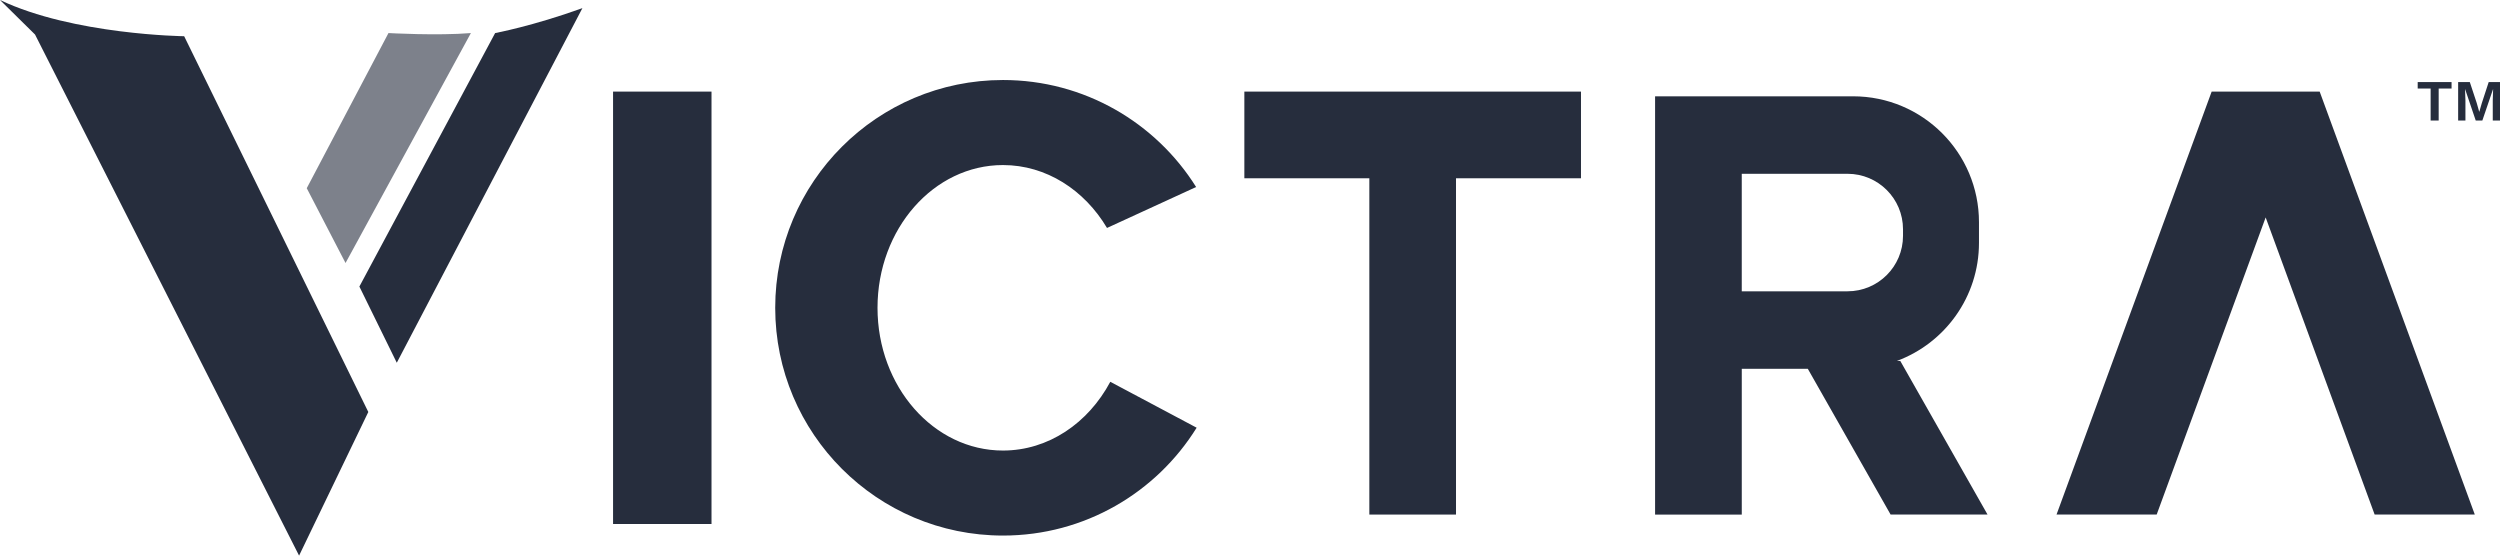 <?xml version="1.0" encoding="utf-8"?>
<!-- Generator: Adobe Illustrator 28.0.0, SVG Export Plug-In . SVG Version: 6.00 Build 0)  -->
<svg version="1.1" id="Layer_1" xmlns="http://www.w3.org/2000/svg" xmlns:xlink="http://www.w3.org/1999/xlink" x="0px" y="0px"
	 viewBox="0 0 176.26 39.174" style="enable-background:new 0 0 176.26 39.174;" xml:space="preserve">
<style type="text/css">
	.st0{display:none;}
	.st1{fill:#262D3D;}
	.st2{fill:#7D818B;}
</style>
<g id="Guides" class="st0">
</g>
<g id="Logos">
	<g>
		<g>
			<rect x="43.223" y="6.458" class="st1" width="6.941" height="30.486"/>
			<path class="st1" d="M70.714,31.765c-4.886,0-8.846-4.506-8.846-10.064
				s3.961-10.064,8.846-10.064c3.052,0,5.744,1.759,7.334,4.434l6.283-2.886
				c-2.839-4.531-7.876-7.544-13.617-7.544c-8.869,0-16.059,7.19-16.059,16.059
				s7.19,16.059,16.059,16.059c5.766,0,10.822-3.04,13.654-7.604l-6.088-3.237
				C76.729,29.825,73.921,31.765,70.714,31.765z"/>
			<polygon class="st1" points="96.544,6.458 87.732,6.458 87.732,12.569 96.544,12.569 
				96.544,36.279 102.654,36.279 102.654,12.569 111.466,12.569 111.466,6.458 
				102.654,6.458 			"/>
			<path class="st1" d="M133.744,25.445c3.376-1.256,5.782-4.508,5.782-8.322v-1.456
				c0-4.903-3.974-8.877-8.877-8.877h-7.847l0,0h-6.112v29.489h6.112V26.001h4.655
				l5.839,10.278h6.834l-6.154-10.834C133.976,25.445,133.744,25.445,133.744,25.445z
				 M122.801,12.253h7.459c2.159,0,3.91,1.75,3.91,3.91v0.465
				c0,2.159-1.75,3.91-3.91,3.91h-7.459V12.253z"/>
			<polygon class="st1" points="174.483,36.279 163.546,6.458 162.992,6.458 156.485,6.458 
				155.931,6.458 144.993,36.279 152.054,36.279 159.738,15.329 167.422,36.279 			"/>
		</g>
		<path class="st1" d="M0,0l2.47,2.435l18.616,36.739l4.881-10.127l-12.983-26.493
			C12.984,2.554,5.167,2.459,0,0z"/>
		<path class="st2" d="M21.627,13.269l5.762-10.938c0,0,3.467,0.195,5.811,0l-8.839,16.212
			L21.627,13.269z"/>
		<path class="st1" d="M25.338,20.203L34.909,2.331c0,0,2.637-0.488,6.153-1.758
			L27.975,25.575L25.338,20.203z"/>
		<g>
			<path class="st1" d="M172.844,6.242h-0.908v2.257h-0.567V6.242h-0.912V5.786h2.388
				v0.456H172.844z"/>
			<path class="st1" d="M176.26,8.499H175.75V7.085l0.025-0.793h-0.008l-0.752,2.207h-0.465
				l-0.748-2.207h-0.008L173.823,7.085v1.414h-0.514V5.786h0.822l0.489,1.48l0.173,0.612
				h0.008l0.177-0.608l0.485-1.484h0.797v2.713H176.26z"/>
		</g>
	</g>
	<g id="PeopleG2">
	</g>
	<g id="Social_HR_Camp">
	</g>
	<g id="Pluto">
	</g>
	<g id="Wartsila">
	</g>
	<g id="Gigabyte">
	</g>
	<g id="Ultra_Labs">
	</g>
	<g id="Gap_Inc">
	</g>
	<g id="Project_Management_Institute">
	</g>
	<g id="Mediq">
	</g>
	<g id="Xapo_bank">
	</g>
	<g id="Halfords">
	</g>
	<g id="Roche_00000053521905445937910690000000006106514981832880_">
	</g>
	<g id="Bank_of_Georgia_Group_PLC">
	</g>
	<g id="Lowe_x27_s">
	</g>
	<g id="Canua">
	</g>
	<g id="Alta_ML">
	</g>
	<g id="Novo_Nordisk">
	</g>
	<g id="BASF">
	</g>
	<g id="Hewlett_Packard_Enterprise">
	</g>
	<g id="EWS_CAPITAL">
	</g>
	<g id="JTI">
	</g>
	<g id="YARA">
	</g>
	<g id="PG_Group">
	</g>
	<g id="electronic_arts">
	</g>
	<g id="Bank_of_Georgia_bilingual">
	</g>
	<g id="Spotify">
	</g>
	<g id="The_Clorox_Company">
	</g>
	<g id="HitPay">
	</g>
	<g id="carnival">
	</g>
	<g id="Royal_Caribbean_Group">
	</g>
	<g id="Weather_Group">
	</g>
	<g id="Work_x26_Co">
	</g>
	<g id="Ci_Media_Cloud">
	</g>
	<g id="The_Weather_Channel">
	</g>
	<g id="WLNC">
	</g>
	<g id="Volo">
	</g>
	<g id="Ricoh">
	</g>
	<g id="Alpine">
	</g>
	<g id="Airbus">
	</g>
	<g id="JPMorgan_Chase_x26_Co">
	</g>
	<g id="Fidelity">
	</g>
</g>
<g id="Cover" class="st0">
</g>
</svg>
